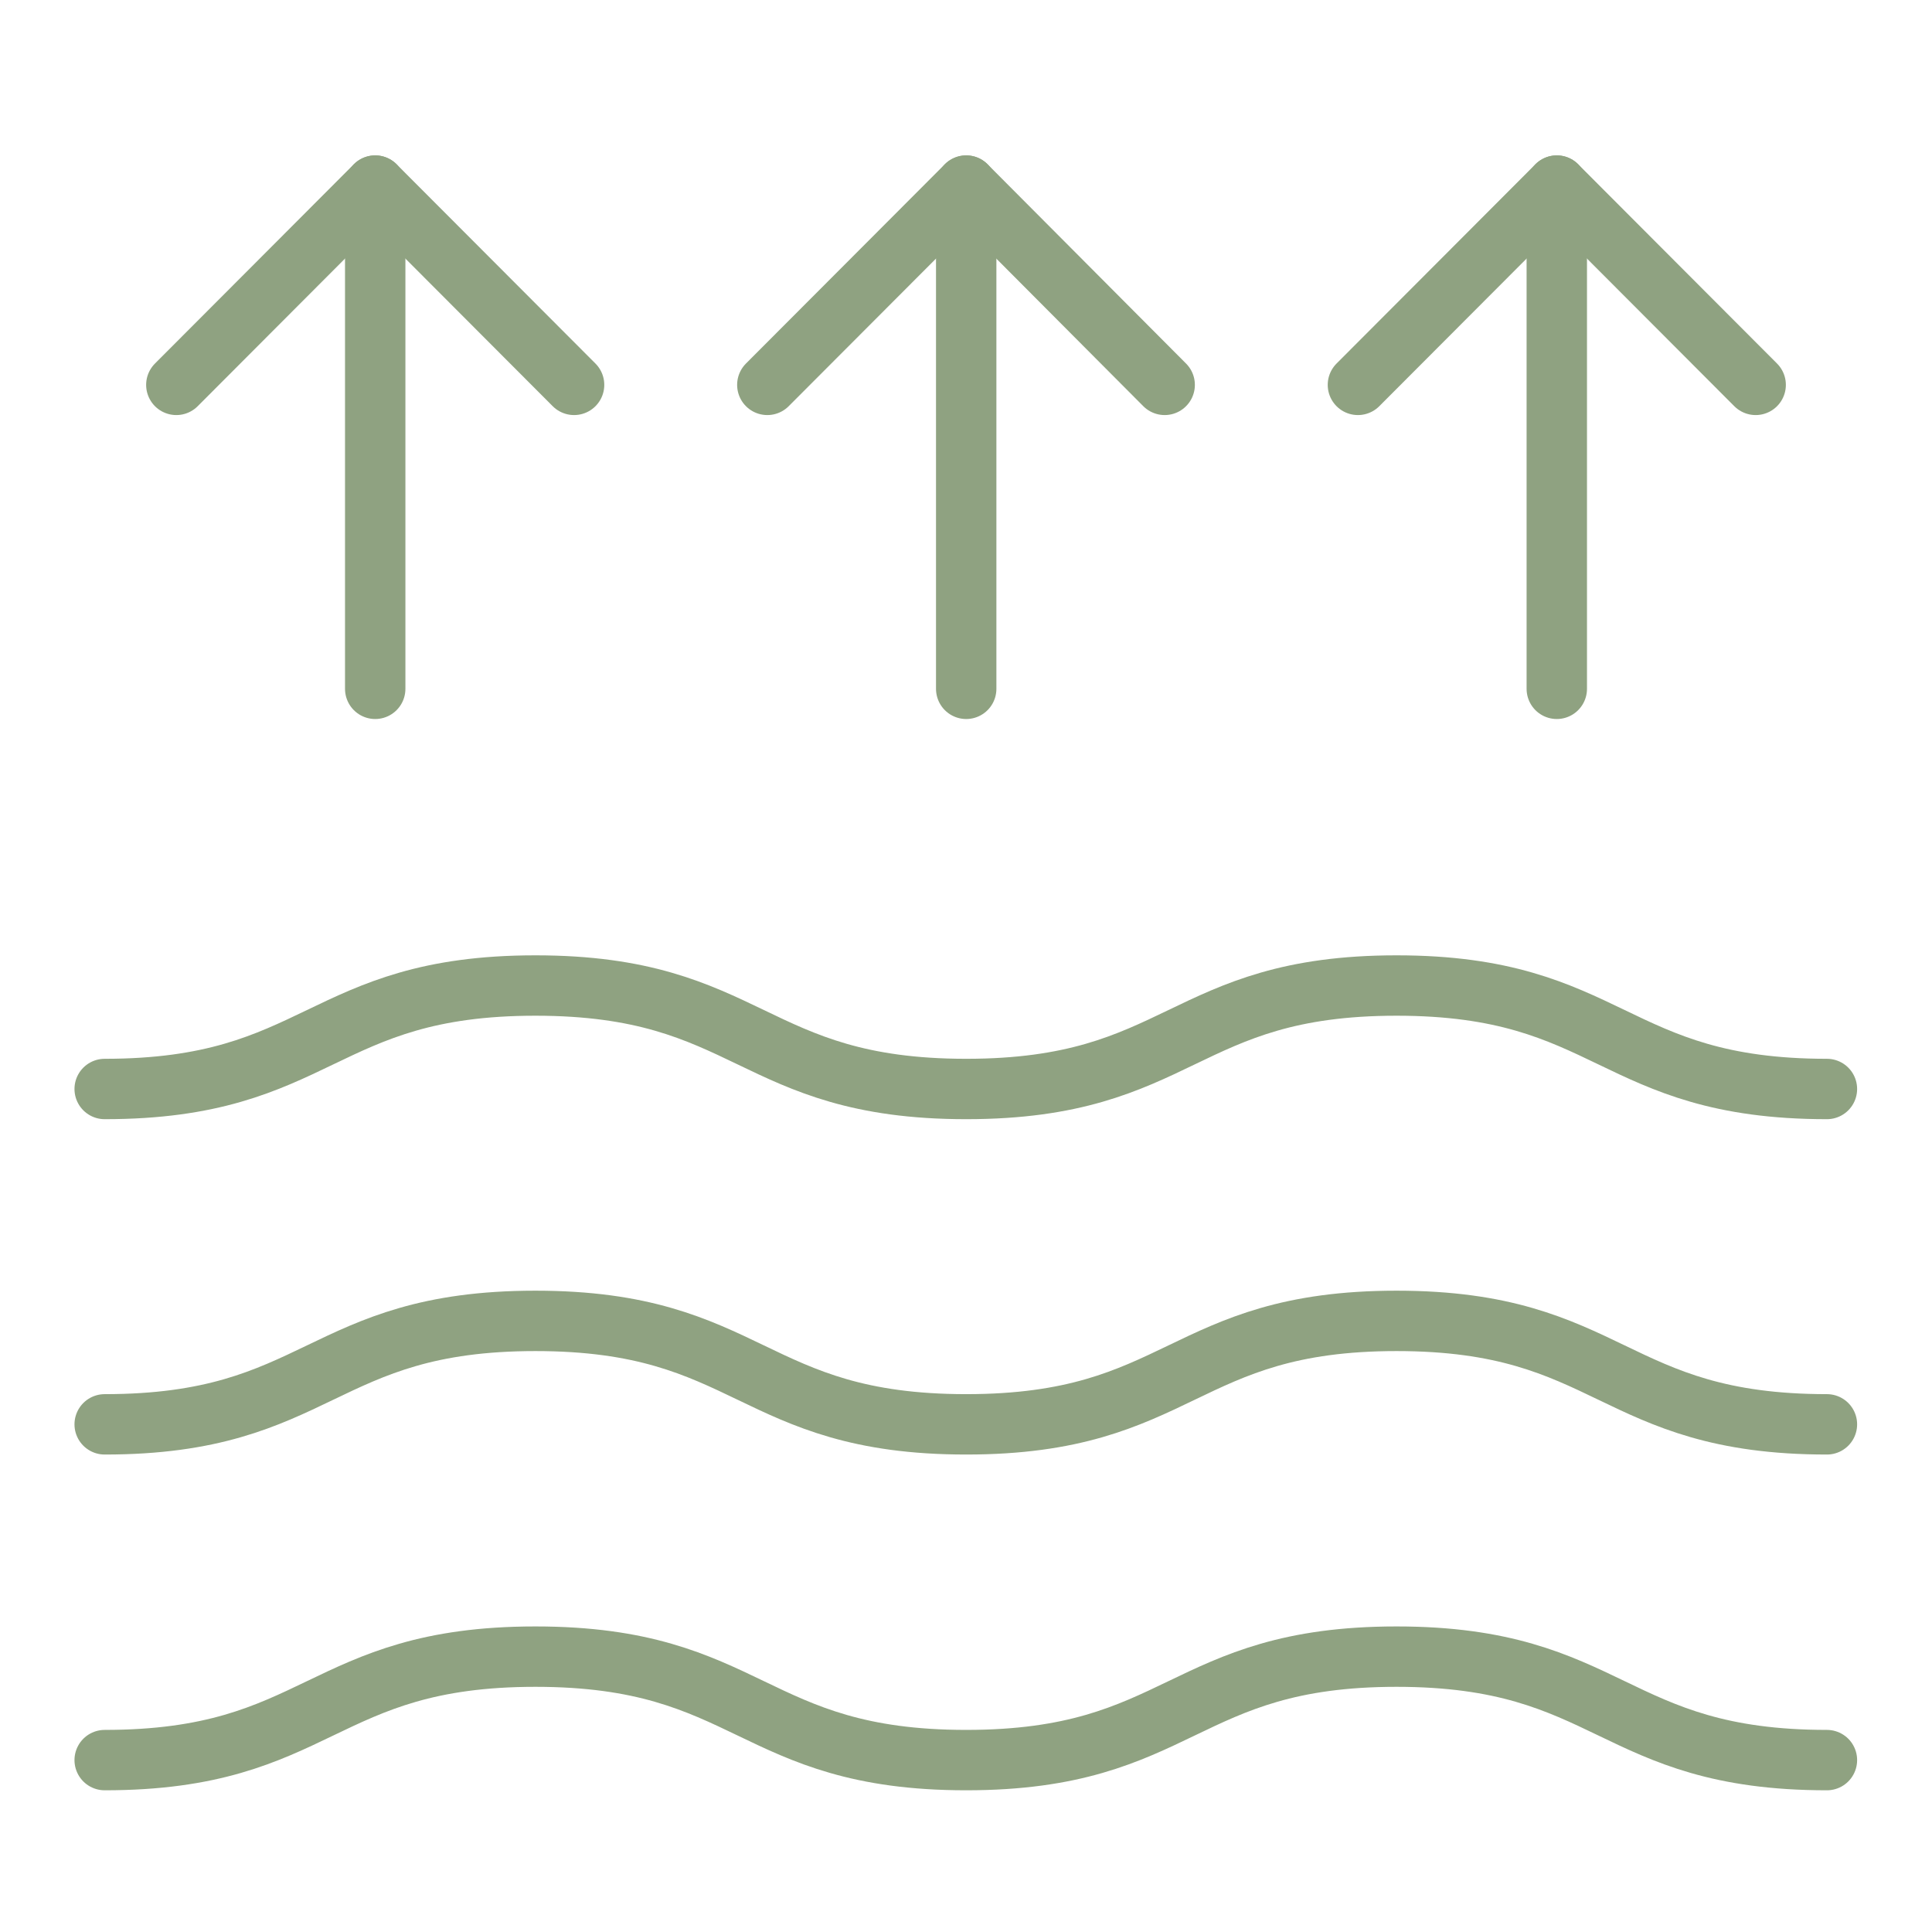 <?xml version="1.0" encoding="UTF-8"?><svg id="Ebene_1" xmlns="http://www.w3.org/2000/svg" width="16.93mm" height="16.93mm" viewBox="0 0 47.99 47.99"><defs><style>.cls-1{fill:none;stroke:#8fa281;stroke-linecap:round;stroke-linejoin:round;stroke-width:1.5px;}</style></defs><path class="cls-1" d="m45.38,27.05c-5.35,0-5.35-2.57-10.69-2.57s-5.34,2.57-10.69,2.57-5.35-2.57-10.7-2.57-5.35,2.57-10.7,2.57"/><path class="cls-1" d="m45.38,35.38c-5.35,0-5.35-2.57-10.69-2.57s-5.34,2.57-10.69,2.57-5.35-2.57-10.7-2.57-5.35,2.57-10.7,2.57"/><path class="cls-1" d="m45.38,43.72c-5.35,0-5.35-2.57-10.69-2.57s-5.34,2.57-10.69,2.57-5.35-2.57-10.7-2.57-5.35,2.57-10.7,2.57"/><line class="cls-1" x1="9.32" y1="17.11" x2="9.32" y2="4.78"/><line class="cls-1" x1="4.38" y1="9.56" x2="9.32" y2="4.61"/><line class="cls-1" x1="14.26" y1="9.56" x2="9.32" y2="4.61"/><line class="cls-1" x1="24" y1="17.11" x2="24" y2="4.78"/><line class="cls-1" x1="19.06" y1="9.56" x2="24" y2="4.61"/><line class="cls-1" x1="28.93" y1="9.56" x2="24" y2="4.61"/><line class="cls-1" x1="38.67" y1="17.11" x2="38.67" y2="4.78"/><line class="cls-1" x1="33.73" y1="9.56" x2="38.67" y2="4.61"/><line class="cls-1" x1="43.61" y1="9.56" x2="38.67" y2="4.61"/></svg>
